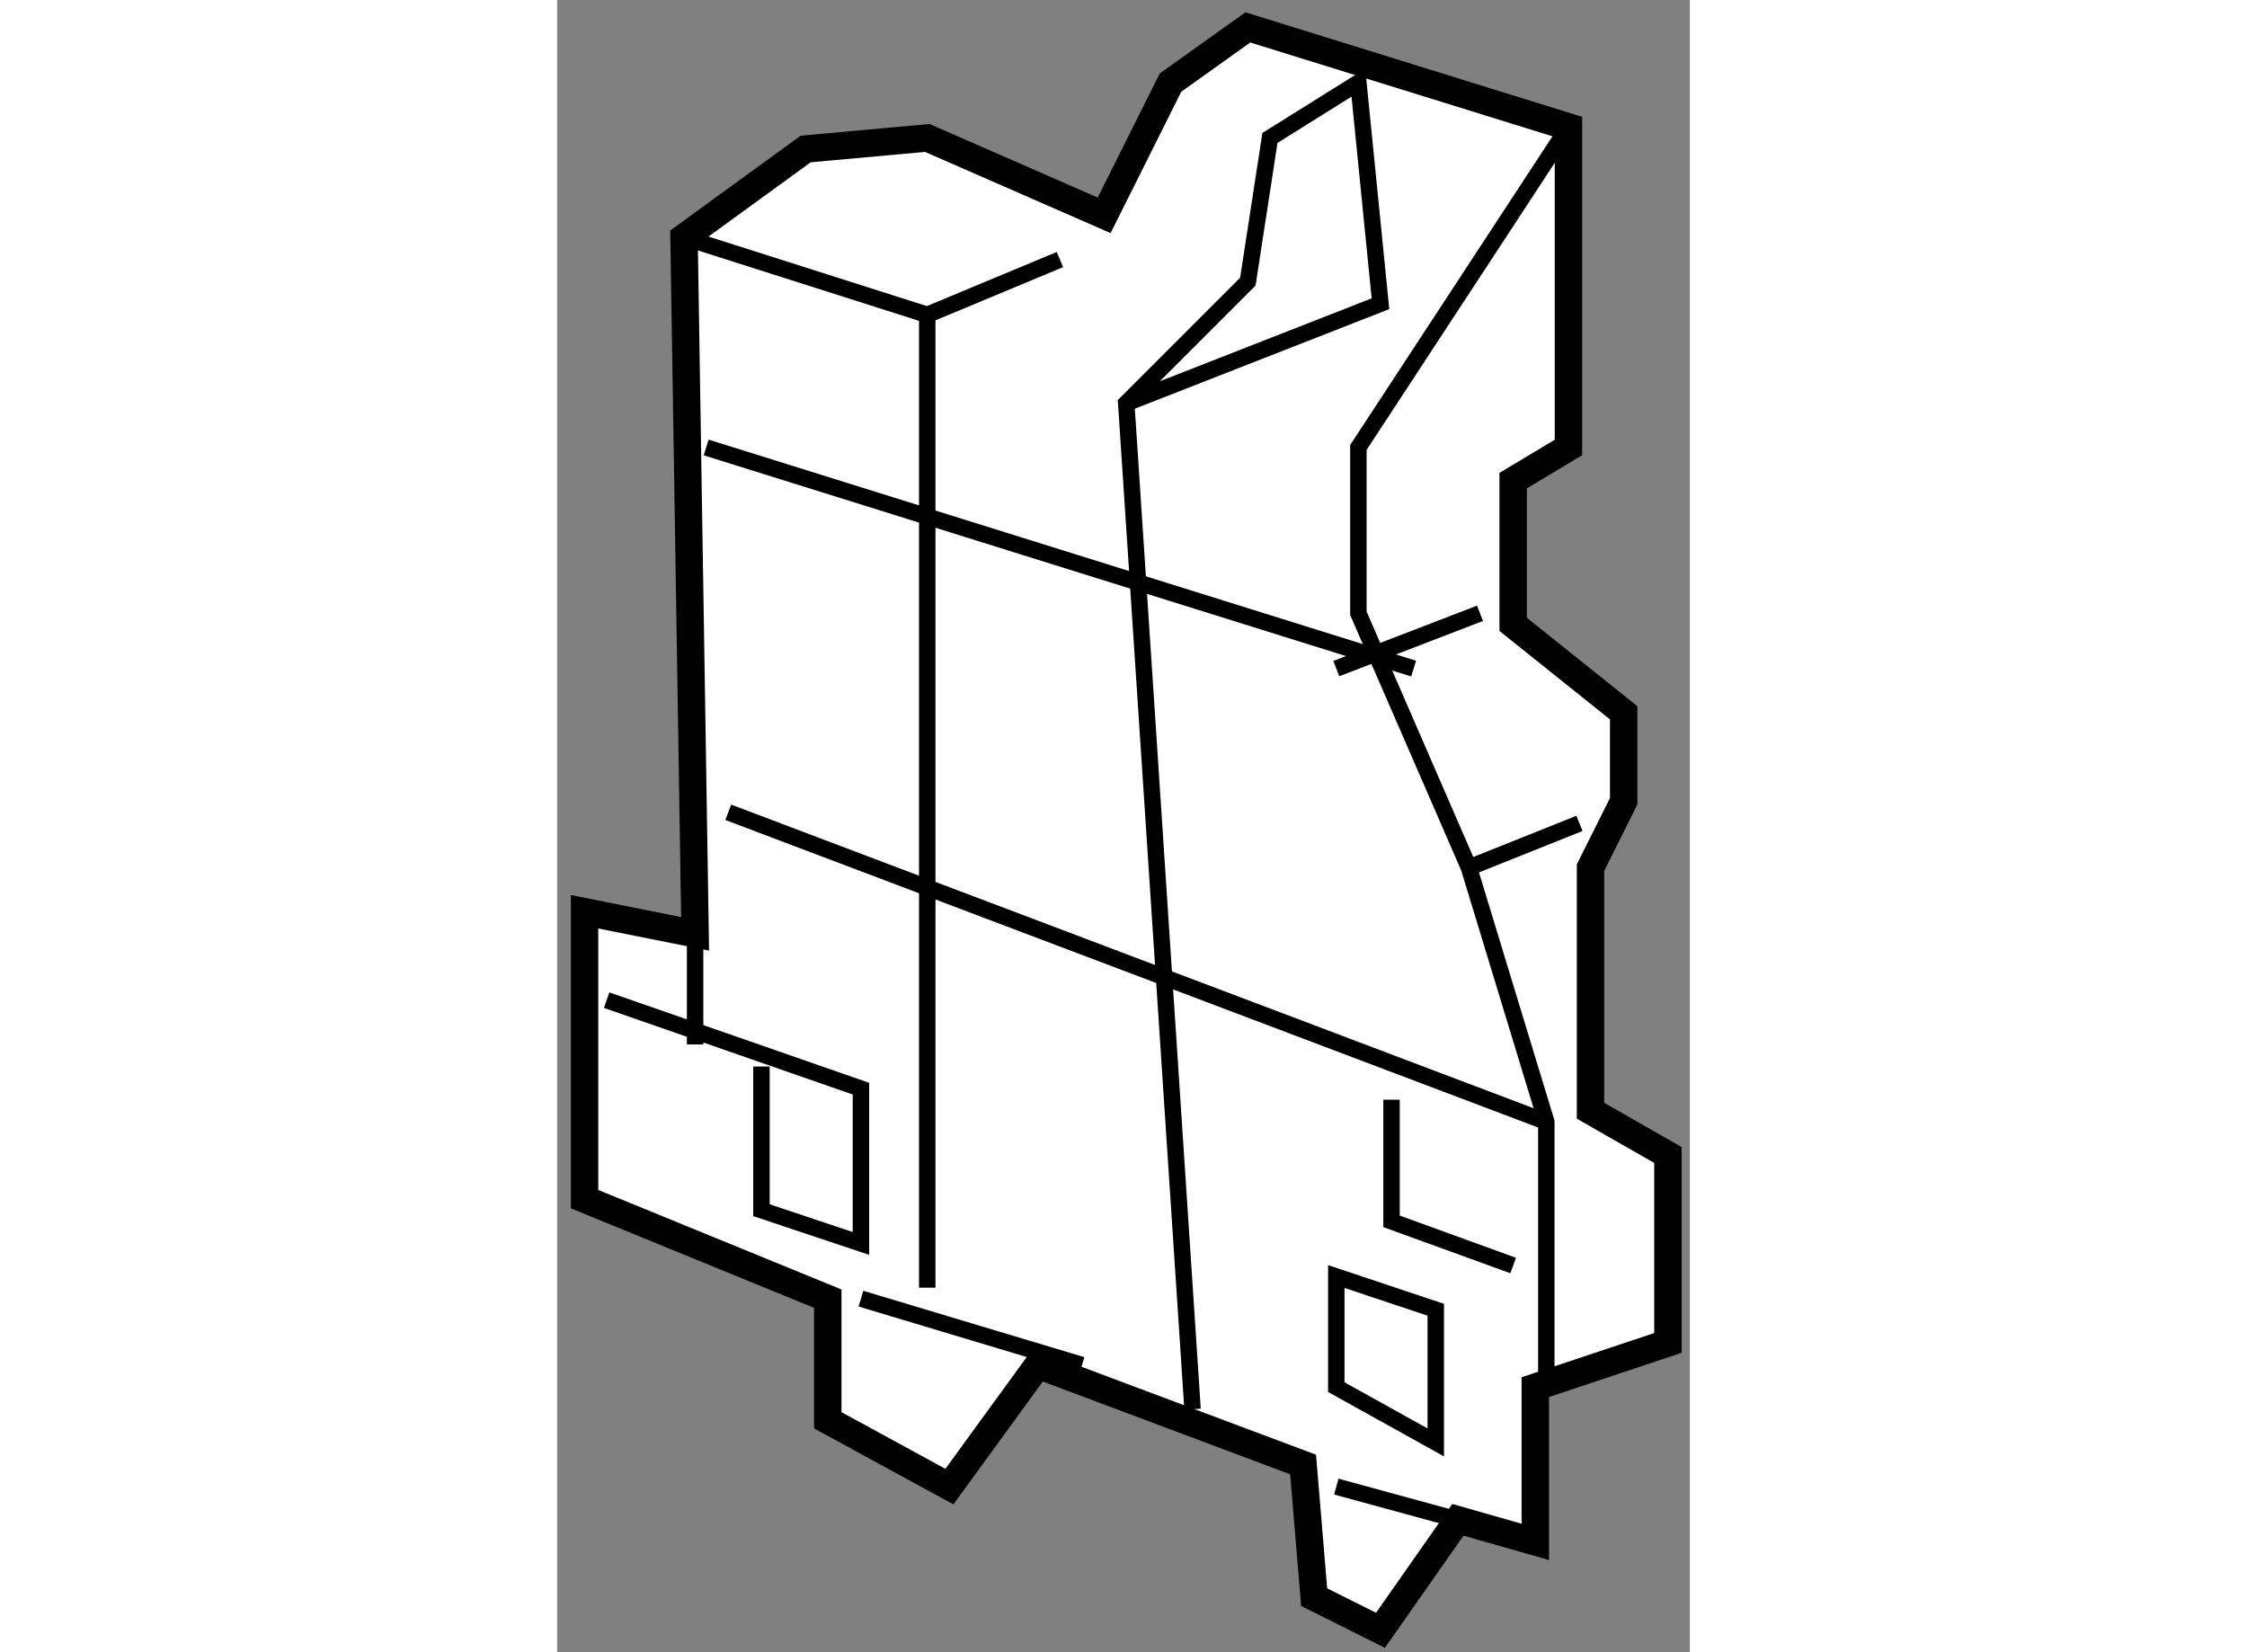 <?xml version="1.0" encoding="utf-8"?>
<!-- Generator: Adobe Illustrator 15.1.0, SVG Export Plug-In . SVG Version: 6.00 Build 0)  -->
<!DOCTYPE svg PUBLIC "-//W3C//DTD SVG 1.1//EN" "http://www.w3.org/Graphics/SVG/1.1/DTD/svg11.dtd">
<svg version="1.1" xmlns="http://www.w3.org/2000/svg" xmlns:xlink="http://www.w3.org/1999/xlink" x="0px" y="0px" width="244.8px"
	 height="180px" viewBox="89.54 105.065 20.668 30.148" enable-background="new 0 0 244.8 180" xml:space="preserve">
	
<rect x="89.54" y="105.065" width="20.668" height="30.148" fill="#808080" stroke="none"/>
	
<g><polygon fill="#FFFFFF" stroke="#000000" stroke-width="0.5" points="92.057,122.105 90.04,121.702 90.04,126.946 94.478,128.762 
			94.478,130.981 96.697,132.191 98.311,129.973 103.151,131.788 103.353,134.208 104.563,134.813 105.976,132.797 107.388,133.2 
			107.388,130.376 109.808,129.569 109.808,126.14 108.396,125.333 108.396,120.896 109.001,119.685 109.001,118.071 
			106.984,116.458 106.984,113.835 107.993,113.23 107.993,107.381 102.143,105.565 100.731,106.573 99.521,108.994 96.293,107.582 
			94.074,107.784 91.855,109.397 		"></polygon><line fill="none" stroke="#000000" stroke-width="0.3" x1="92.057" y1="122.105" x2="92.057" y2="124.123"></line><polyline fill="none" stroke="#000000" stroke-width="0.3" points="93.268,124.526 93.268,127.148 95.083,127.754 95.083,124.93 
			90.443,123.315 		"></polyline><line fill="none" stroke="#000000" stroke-width="0.3" x1="95.083" y1="128.762" x2="99.117" y2="129.973"></line><line fill="none" stroke="#000000" stroke-width="0.3" x1="103.757" y1="132.191" x2="105.976" y2="132.797"></line><line fill="none" stroke="#000000" stroke-width="0.3" x1="92.259" y1="113.23" x2="105.168" y2="117.265"></line><polyline fill="none" stroke="#000000" stroke-width="0.3" points="107.589,130.132 107.589,125.535 106.177,120.896 
			104.16,116.256 104.16,113.23 107.993,107.381 		"></polyline><polyline fill="none" stroke="#000000" stroke-width="0.3" points="98.714,109.801 96.293,110.81 96.293,128.561 		"></polyline><line fill="none" stroke="#000000" stroke-width="0.3" x1="92.662" y1="119.887" x2="107.589" y2="125.535"></line><polygon fill="none" stroke="#000000" stroke-width="0.3" points="103.757,130.376 103.757,128.358 105.572,128.964 
			105.572,131.385 		"></polygon><polyline fill="none" stroke="#000000" stroke-width="0.3" points="104.765,125.131 104.765,127.351 106.984,128.157 		"></polyline><line fill="none" stroke="#000000" stroke-width="0.3" x1="103.757" y1="117.265" x2="106.379" y2="116.256"></line><line fill="none" stroke="#000000" stroke-width="0.3" x1="106.177" y1="120.896" x2="108.194" y2="120.089"></line><polyline fill="none" stroke="#000000" stroke-width="0.3" points="99.924,112.423 104.563,110.607 104.16,106.573 
			102.546,107.582 102.143,110.204 99.924,112.423 101.134,130.779 		"></polyline><line fill="none" stroke="#000000" stroke-width="0.3" x1="91.855" y1="109.397" x2="96.293" y2="110.81"></line></g>


</svg>